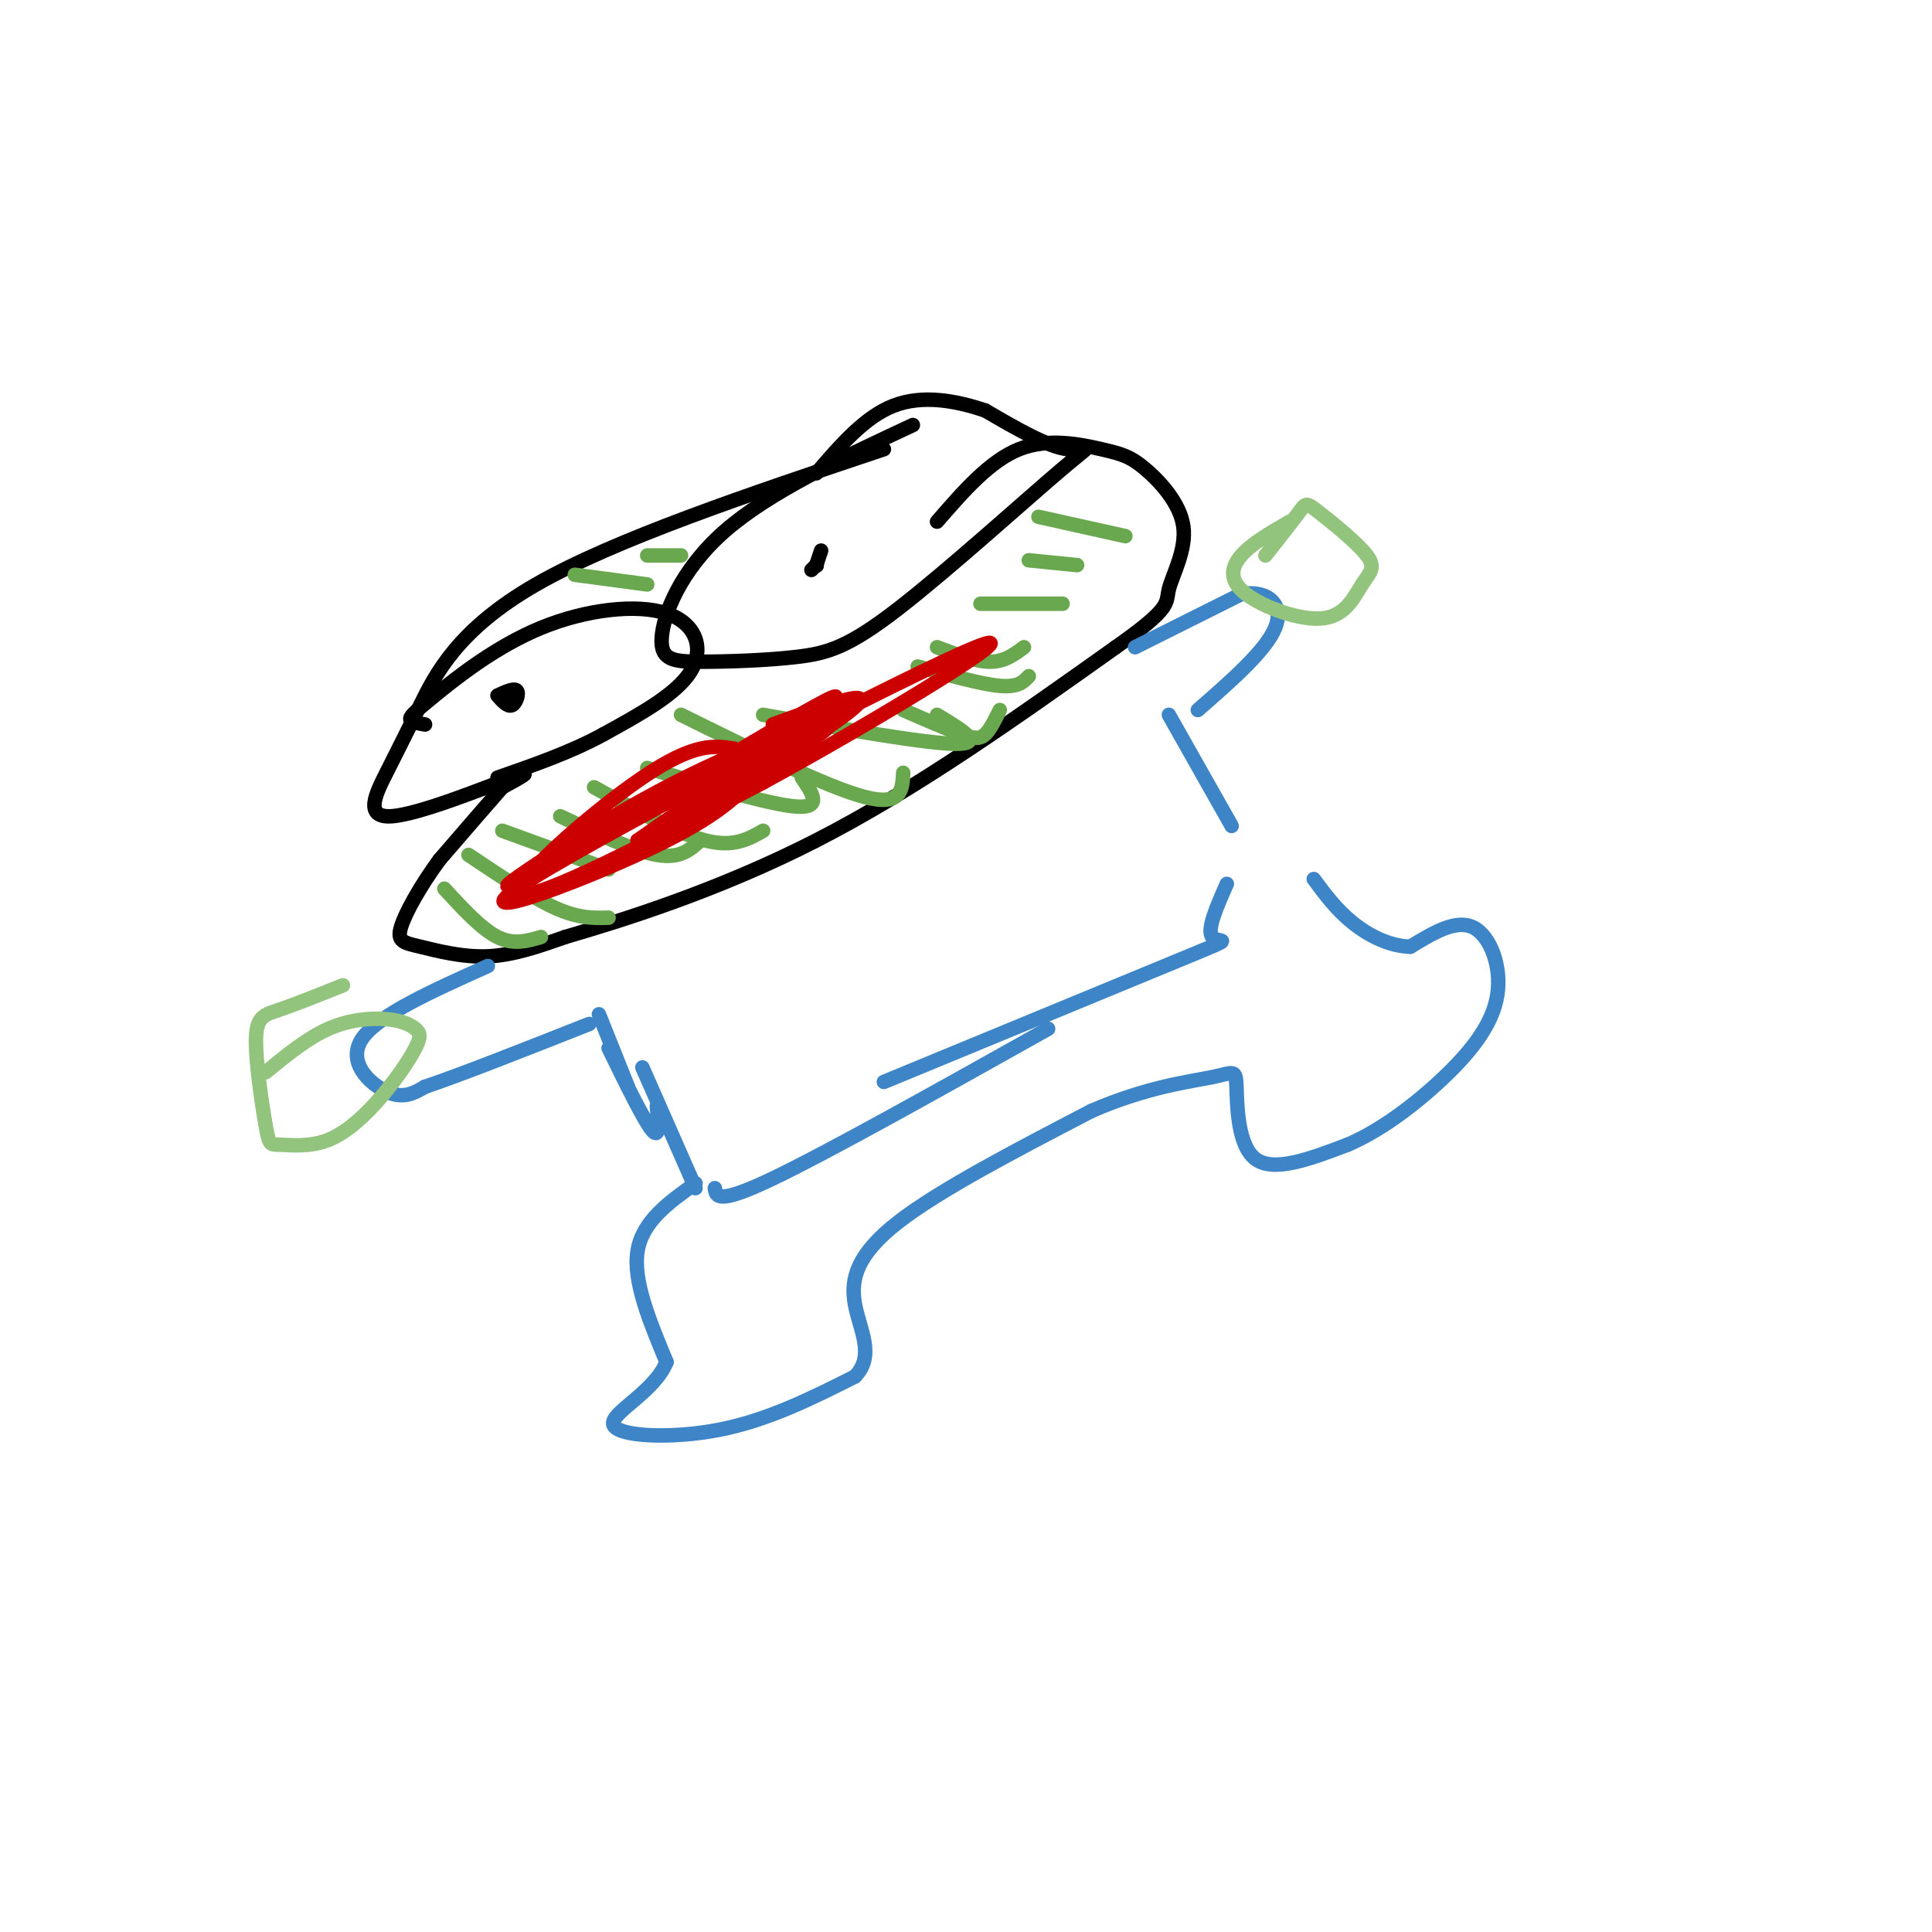 <svg viewBox='0 0 400 400' version='1.1' xmlns='http://www.w3.org/2000/svg' xmlns:xlink='http://www.w3.org/1999/xlink'><g fill='none' stroke='rgb(0,0,0)' stroke-width='3' stroke-linecap='round' stroke-linejoin='round'><path d='M183,93c-27.879,9.337 -55.758,18.674 -72,28c-16.242,9.326 -20.847,18.643 -24,25c-3.153,6.357 -4.856,9.756 -7,14c-2.144,4.244 -4.731,9.335 1,9c5.731,-0.335 19.780,-6.096 25,-8c5.220,-1.904 1.610,0.048 -2,2'/><path d='M104,163c-2.500,2.833 -7.750,8.917 -13,15'/><path d='M91,178c-3.893,5.293 -7.126,11.027 -8,14c-0.874,2.973 0.611,3.185 4,4c3.389,0.815 8.683,2.233 14,2c5.317,-0.233 10.659,-2.116 16,-4'/><path d='M117,194c11.289,-3.289 31.511,-9.511 52,-20c20.489,-10.489 41.244,-25.244 62,-40'/><path d='M231,134c11.794,-8.298 10.280,-9.044 11,-12c0.720,-2.956 3.674,-8.124 3,-13c-0.674,-4.876 -4.974,-9.462 -8,-12c-3.026,-2.538 -4.776,-3.030 -9,-4c-4.224,-0.970 -10.921,-2.420 -17,0c-6.079,2.420 -11.539,8.710 -17,15'/><path d='M88,150c-1.359,-0.237 -2.719,-0.474 -3,-1c-0.281,-0.526 0.516,-1.343 5,-5c4.484,-3.657 12.656,-10.156 22,-14c9.344,-3.844 19.862,-5.035 26,-3c6.138,2.035 7.897,7.296 5,12c-2.897,4.704 -10.448,8.852 -18,13'/><path d='M125,152c-6.667,3.667 -14.333,6.333 -22,9'/><path d='M103,144c1.067,1.200 2.133,2.400 3,2c0.867,-0.400 1.533,-2.400 1,-3c-0.533,-0.600 -2.267,0.200 -4,1'/><path d='M189,88c-14.904,6.961 -29.809,13.923 -39,22c-9.191,8.077 -12.669,17.270 -13,22c-0.331,4.730 2.487,4.997 8,5c5.513,0.003 13.723,-0.259 20,-1c6.277,-0.741 10.621,-1.962 21,-10c10.379,-8.038 26.794,-22.895 34,-29c7.206,-6.105 5.202,-3.459 1,-4c-4.202,-0.541 -10.601,-4.271 -17,-8'/><path d='M204,85c-6.156,-2.089 -13.044,-3.311 -19,-1c-5.956,2.311 -10.978,8.156 -16,14'/><path d='M169,117c0.000,0.000 1.000,-3.000 1,-3'/><path d='M169,117c0.000,0.000 0.100,0.100 0.1,0.1'/><path d='M169,117c0.000,0.000 -1.000,1.000 -1,1'/></g>
<g fill='none' stroke='rgb(106,168,79)' stroke-width='3' stroke-linecap='round' stroke-linejoin='round'><path d='M92,184c3.833,4.167 7.667,8.333 11,10c3.333,1.667 6.167,0.833 9,0'/><path d='M97,177c6.583,4.417 13.167,8.833 18,11c4.833,2.167 7.917,2.083 11,2'/><path d='M104,172c0.000,0.000 22.000,8.000 22,8'/><path d='M116,169c7.583,3.583 15.167,7.167 20,8c4.833,0.833 6.917,-1.083 9,-3'/><path d='M123,163c8.583,4.750 17.167,9.500 23,11c5.833,1.500 8.917,-0.250 12,-2'/><path d='M134,159c12.833,3.833 25.667,7.667 31,8c5.333,0.333 3.167,-2.833 1,-6'/><path d='M141,148c15.167,7.500 30.333,15.000 38,17c7.667,2.000 7.833,-1.500 8,-5'/><path d='M158,148c17.000,3.000 34.000,6.000 40,6c6.000,0.000 1.000,-3.000 -4,-6'/><path d='M187,147c4.578,2.000 9.156,4.000 12,5c2.844,1.000 3.956,1.000 5,0c1.044,-1.000 2.022,-3.000 3,-5'/><path d='M190,138c6.583,1.833 13.167,3.667 17,4c3.833,0.333 4.917,-0.833 6,-2'/><path d='M194,134c4.000,1.500 8.000,3.000 11,3c3.000,0.000 5.000,-1.500 7,-3'/><path d='M203,125c0.000,0.000 17.000,0.000 17,0'/><path d='M213,116c0.000,0.000 10.000,1.000 10,1'/><path d='M215,107c0.000,0.000 18.000,4.000 18,4'/><path d='M119,119c0.000,0.000 15.000,2.000 15,2'/><path d='M134,115c0.000,0.000 7.000,0.000 7,0'/></g>
<g fill='none' stroke='rgb(204,0,0)' stroke-width='3' stroke-linecap='round' stroke-linejoin='round'><path d='M152,155c-4.133,-0.644 -8.267,-1.289 -19,6c-10.733,7.289 -28.067,22.511 -25,24c3.067,1.489 26.533,-10.756 50,-23'/><path d='M158,162c23.585,-12.853 57.549,-33.486 44,-28c-13.549,5.486 -74.609,37.093 -92,48c-17.391,10.907 8.888,1.116 24,-6c15.112,-7.116 19.056,-11.558 23,-16'/><path d='M157,160c8.096,-5.115 16.835,-9.901 14,-10c-2.835,-0.099 -17.244,4.489 -35,14c-17.756,9.511 -38.857,23.945 -28,18c10.857,-5.945 53.674,-32.270 63,-37c9.326,-4.730 -14.837,12.135 -39,29'/><path d='M132,174c4.156,-1.356 34.044,-19.244 43,-26c8.956,-6.756 -3.022,-2.378 -15,2'/></g>
<g fill='none' stroke='rgb(61,133,198)' stroke-width='3' stroke-linecap='round' stroke-linejoin='round'><path d='M101,200c-11.356,5.089 -22.711,10.178 -26,15c-3.289,4.822 1.489,9.378 5,11c3.511,1.622 5.756,0.311 8,-1'/><path d='M88,225c7.000,-2.333 20.500,-7.667 34,-13'/><path d='M235,134c0.000,0.000 22.000,-11.000 22,-11'/><path d='M257,123c5.689,-0.911 8.911,2.311 7,7c-1.911,4.689 -8.956,10.844 -16,17'/><path d='M124,210c0.000,0.000 6.000,15.000 6,15'/><path d='M126,217c3.667,7.500 7.333,15.000 9,17c1.667,2.000 1.333,-1.500 1,-5'/><path d='M133,221c0.000,0.000 11.000,25.000 11,25'/><path d='M148,246c0.250,1.750 0.500,3.500 12,-2c11.500,-5.500 34.250,-18.250 57,-31'/><path d='M183,224c26.111,-10.778 52.222,-21.556 63,-26c10.778,-4.444 6.222,-2.556 5,-4c-1.222,-1.444 0.889,-6.222 3,-11'/><path d='M255,171c0.000,0.000 -13.000,-23.000 -13,-23'/><path d='M144,245c-5.500,3.917 -11.000,7.833 -12,14c-1.000,6.167 2.500,14.583 6,23'/><path d='M138,282c-2.536,6.310 -11.875,10.583 -11,13c0.875,2.417 11.964,2.976 22,1c10.036,-1.976 19.018,-6.488 28,-11'/><path d='M177,285c4.274,-4.357 0.958,-9.750 0,-15c-0.958,-5.250 0.440,-10.357 9,-17c8.560,-6.643 24.280,-14.821 40,-23'/><path d='M226,230c11.550,-5.016 20.426,-6.056 25,-7c4.574,-0.944 4.847,-1.793 5,2c0.153,3.793 0.187,12.226 4,15c3.813,2.774 11.407,-0.113 19,-3'/><path d='M279,237c6.764,-2.841 14.174,-8.442 20,-14c5.826,-5.558 10.069,-11.073 11,-17c0.931,-5.927 -1.448,-12.265 -5,-14c-3.552,-1.735 -8.276,1.132 -13,4'/><path d='M292,196c-4.333,-0.089 -8.667,-2.311 -12,-5c-3.333,-2.689 -5.667,-5.844 -8,-9'/></g>
<g fill='none' stroke='rgb(147,196,125)' stroke-width='3' stroke-linecap='round' stroke-linejoin='round'><path d='M267,108c-3.912,2.253 -7.823,4.506 -10,7c-2.177,2.494 -2.618,5.228 1,8c3.618,2.772 11.297,5.581 16,5c4.703,-0.581 6.432,-4.551 8,-7c1.568,-2.449 2.977,-3.378 1,-6c-1.977,-2.622 -7.340,-6.937 -10,-9c-2.660,-2.063 -2.617,-1.875 -4,0c-1.383,1.875 -4.191,5.438 -7,9'/><path d='M71,204c-4.875,1.949 -9.751,3.898 -13,5c-3.249,1.102 -4.872,1.356 -5,6c-0.128,4.644 1.237,13.677 2,18c0.763,4.323 0.922,3.938 3,4c2.078,0.062 6.074,0.573 10,-1c3.926,-1.573 7.781,-5.230 11,-9c3.219,-3.770 5.802,-7.654 7,-10c1.198,-2.346 1.012,-3.155 0,-4c-1.012,-0.845 -2.849,-1.728 -6,-2c-3.151,-0.272 -7.614,0.065 -12,2c-4.386,1.935 -8.693,5.467 -13,9'/></g>
</svg>